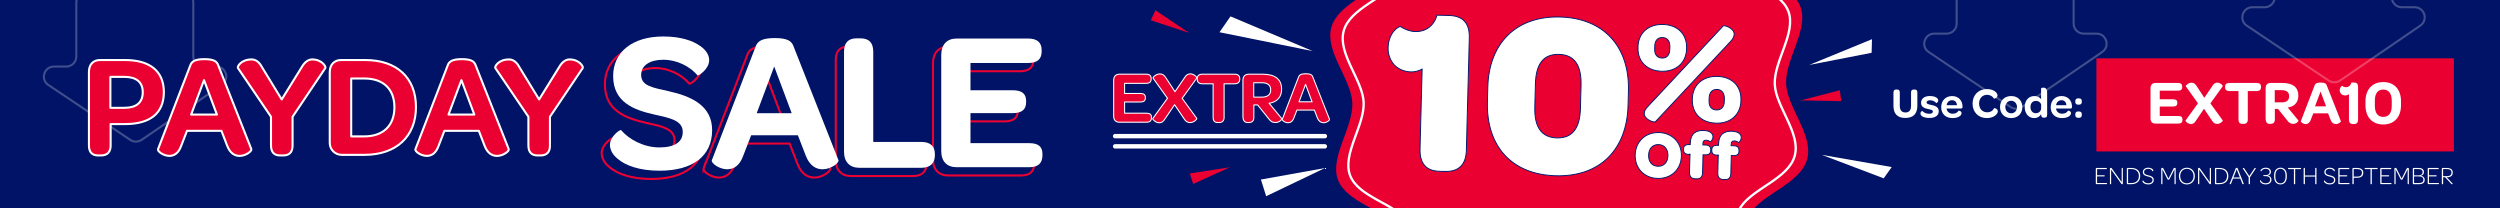 <?xml version="1.0" encoding="UTF-8"?><svg id="Layer_1" xmlns="http://www.w3.org/2000/svg" viewBox="0 0 1200 100"><defs><style>.cls-1,.cls-2,.cls-3,.cls-4,.cls-5{fill:none;}.cls-6{stroke-width:.51px;}.cls-6,.cls-2,.cls-4,.cls-5,.cls-7{stroke:#fff;}.cls-6,.cls-2,.cls-5,.cls-7{stroke-linecap:round;}.cls-6,.cls-2,.cls-7{stroke-linejoin:round;}.cls-6,.cls-8,.cls-7{fill:#eb0032;}.cls-2{opacity:.25;}.cls-9{fill:#ffeeec;}.cls-3{stroke:#eb0032;}.cls-3,.cls-4,.cls-10,.cls-5{stroke-miterlimit:10;}.cls-11{fill:#001366;}.cls-4{stroke-width:1.12px;}.cls-12,.cls-10{fill:#fff;}.cls-10{stroke:#001366;stroke-width:.46px;}.cls-5{stroke-width:2.11px;}</style></defs><rect class="cls-11" x="-4.12" y="-6.2" width="1210.35" height="110.51"/><path class="cls-12" d="M908.87,44.34c0-.93.5-1.38,1.32-1.38h.39c.87,0,1.32.45,1.32,1.38v6.42c0,2.12.91,3.22,2.7,3.22s2.7-1.05,2.7-3.24v-6.4c0-.93.47-1.38,1.32-1.38h.41c.87,0,1.3.45,1.3,1.38v6.42c0,3.84-1.98,5.86-5.76,5.86s-5.71-1.98-5.71-5.84v-6.44Z"/><path class="cls-12" d="M921.82,54.41c0-.74.8-1.22.89-1.16.68.76,1.84,1.36,3.32,1.36,1.13,0,1.75-.39,1.75-1.03,0-.78-.8-.93-2.15-1.22-1.38-.29-3.53-.74-3.53-3.01,0-1.96,1.59-3.26,4.19-3.26,2.04,0,3.3.56,3.82,1.34.17.25.25.54.25.83,0,.76-.89,1.28-.93,1.22-.68-.78-1.77-1.36-2.95-1.36-1.11,0-1.71.41-1.71,1.05,0,.72.78.87,2.14,1.18,1.42.31,3.69.76,3.69,3.03,0,2.02-1.61,3.24-4.44,3.24-1.59,0-2.74-.31-3.47-.76-.58-.39-.89-.89-.89-1.44Z"/><path class="cls-12" d="M937,46.1c2.99,0,5.01,2.08,5.01,5.03v.19c-.02.5-.16.76-.7.76h-6.97l.06.33c.31,1.32,1.4,2.17,2.89,2.17s2.37-.66,2.83-1.46c.02-.04,1.42.08,1.42,1.24,0,.56-.39,1.13-1.11,1.57-.74.45-1.82.76-3.22.76-3.28,0-5.43-2.04-5.43-5.24s2.19-5.34,5.22-5.34ZM936.98,48.1c-1.38,0-2.41.99-2.6,2.39h4.95c-.08-1.46-.97-2.39-2.35-2.39Z"/><path class="cls-12" d="M953.69,42.75c1.77,0,3.05.5,3.9,1.11.83.62,1.22,1.36,1.22,1.92,0,1.34-1.71,1.65-1.75,1.55-.66-1.18-1.9-1.82-3.26-1.82-2.23,0-3.84,1.67-3.84,4.19s1.65,4.21,3.88,4.21c1.55,0,2.79-.76,3.3-2,.04-.12,1.82.19,1.82,1.53,0,.58-.41,1.38-1.28,2.04-.87.66-2.19,1.2-4.02,1.2-4.04,0-6.83-2.87-6.83-6.95s2.81-6.97,6.87-6.97Z"/><path class="cls-12" d="M965.39,46.1c3.18,0,5.34,2.17,5.34,5.3s-2.19,5.28-5.38,5.28-5.34-2.15-5.34-5.32,2.19-5.26,5.38-5.26ZM965.37,48.37c-1.63,0-2.81,1.26-2.81,2.99s1.18,3.03,2.81,3.03,2.79-1.28,2.79-2.99-1.16-3.03-2.79-3.03Z"/><path class="cls-12" d="M971.86,51.38c0-3.2,1.9-5.28,4.68-5.28,1.44,0,2.6.66,3.18,1.53v-5.24c0-.08.52-.33,1.09-.33.87,0,1.82.45,1.82,2.33v10.71c0,1.05-.52,1.38-1.28,1.38h-.29c-.66,0-1.16-.23-1.26-1.01-.02-.23-.04-.45-.04-.7-.68,1.18-1.79,1.92-3.28,1.92-2.72,0-4.62-2.15-4.62-5.3ZM979.74,50.04c-.43-.99-1.26-1.61-2.5-1.61-1.57,0-2.62,1.13-2.62,2.95s1.07,2.97,2.58,2.97c1.38,0,2.54-.97,2.54-2.41v-1.9Z"/><path class="cls-12" d="M989.54,46.1c2.99,0,5.01,2.08,5.01,5.03v.19c-.02.5-.17.76-.7.76h-6.97l.06.33c.31,1.32,1.4,2.17,2.89,2.17s2.37-.66,2.83-1.46c.02-.04,1.42.08,1.42,1.24,0,.56-.39,1.13-1.11,1.57-.74.45-1.82.76-3.22.76-3.28,0-5.42-2.04-5.42-5.24s2.19-5.34,5.22-5.34ZM989.52,48.1c-1.38,0-2.41.99-2.6,2.39h4.95c-.08-1.46-.97-2.39-2.35-2.39Z"/><path class="cls-12" d="M996.14,48.59c0-.91.45-1.38,1.38-1.38h.35c.97,0,1.4.47,1.4,1.38v.29c0,.91-.45,1.36-1.4,1.36h-.35c-.91,0-1.38-.45-1.38-1.36v-.29ZM996.14,54.88c0-.91.45-1.38,1.38-1.38h.35c.97,0,1.4.47,1.4,1.38v.29c0,.91-.45,1.38-1.4,1.38h-.35c-.91,0-1.38-.47-1.38-1.38v-.29Z"/><rect class="cls-8" x="1006.27" y="28" width="171.61" height="44.7"/><rect class="cls-1" x="1005.03" y="33.34" width="174.08" height="31.03"/><path class="cls-12" d="M1032.25,56.89v-14.6c0-1.57.87-2.47,2.32-2.47h10.86c1.39,0,2.05.6,2.05,1.78v.15c0,1.21-.66,1.78-2.05,1.78h-8.75v4.13h6.39c1.45,0,2.05.54,2.05,1.66v.09c0,1.18-.63,1.72-2.05,1.72h-6.39v4.55h8.9c1.39,0,2.02.51,2.02,1.66v.15c0,1.24-.63,1.84-2.02,1.84h-11.01c-1.45,0-2.32-.88-2.32-2.44Z"/><path class="cls-12" d="M1055.02,49.59l-5.85-8.18c-.18-.3,1.18-1.72,2.78-1.72.94,0,1.75.45,2.41,1.57l3.71,5.67,3.89-5.7c.6-1.09,1.48-1.57,2.32-1.57,1.51,0,2.83,1.42,2.65,1.72l-5.94,8.24,5.94,8.18c.18.27-1.15,1.69-2.71,1.69-.88,0-1.81-.42-2.44-1.57l-3.86-5.7-3.89,5.73c-.69,1.21-1.51,1.6-2.32,1.6-1.54,0-2.83-1.42-2.65-1.72l5.97-8.24Z"/><path class="cls-12" d="M1074.47,43.71h-4.4c-1.33,0-2.05-.66-2.05-1.9v-.15c0-1.21.72-1.84,2.05-1.84h13.18c1.36,0,2.05.63,2.05,1.84v.15c0,1.24-.69,1.9-2.05,1.9h-4.31v13.73c0,1.33-.72,2.02-1.99,2.02h-.63c-1.21,0-1.84-.69-1.84-2.02v-13.73Z"/><path class="cls-12" d="M1087.5,57.01v-14.72c0-1.57.87-2.47,2.32-2.47h5.73c5.07,0,7.66,2.11,7.66,6.09,0,2.81-1.42,4.77-4.13,5.52-.3.09-.63.15-.97.18l5.13,6.21c.18.21-.66,1.63-2.56,1.63-1.3,0-1.99-.54-2.93-1.81l-4.28-5.34h-1.54v5.13c0,1.27-.66,2.02-1.96,2.02h-.6c-1.21,0-1.87-.88-1.87-2.44ZM1095.26,49.14c2.38,0,3.53-1.12,3.53-2.93,0-1.93-1.21-2.93-3.62-2.93h-3.29v5.85h3.38Z"/><path class="cls-12" d="M1104.39,58.19l6.64-17.23c.27-.81.91-1.33,2.93-1.33s2.59.51,2.87,1.33l6.79,17.2c.15.36-1.09,1.39-2.41,1.39-.97,0-1.96-.51-2.56-2.11l-1.18-3.05h-7.09l-1.21,3.11c-.54,1.54-1.48,2.05-2.41,2.05-1.27,0-2.47-.97-2.35-1.36ZM1116.52,51.04l-2.65-7.09-2.66,7.09h5.31Z"/><path class="cls-12" d="M1127.5,57.49v-12.31c-.45.39-1.09.63-1.75.63-.75,0-1.45-.27-1.93-.69-.48-.45-.75-1.09-.75-1.81,0-1.48,1.06-2.17,1.18-2.11.54.42,1.09.66,1.84.66,1.3,0,2.32-.94,2.56-2.26h1.3c1.27,0,1.93.69,1.93,2.05v15.84c0,1.33-.66,2.05-1.93,2.05h-.57c-1.24,0-1.87-.72-1.87-2.05Z"/><path class="cls-12" d="M1135.43,50.55v-1.93c0-5.64,3.23-9.23,8.54-9.23s8.51,3.56,8.51,9.2v1.9c0,5.67-3.2,9.26-8.51,9.26s-8.54-3.56-8.54-9.2ZM1148.04,50.83v-2.5c0-3.44-1.48-5.34-4.07-5.34s-4.04,1.84-4.04,5.28v2.56c0,3.41,1.42,5.28,4.04,5.28s4.07-1.84,4.07-5.28Z"/><path class="cls-2" d="M106.51,40.75l-38.54,26.39c-1.63,1.11-3.77,1.12-5.41.03l-39.35-26.39c-3.96-2.65-2.08-8.83,2.69-8.83h5.91c2.66,0,4.82-2.16,4.82-4.82V1.11c0-2.66,2.16-4.82,4.82-4.82h46.51c2.66,0,4.82,2.16,4.82,4.82v26.01c0,2.66,2.16,4.82,4.82,4.82h6.18c4.74,0,6.64,6.12,2.72,8.8Z"/><path class="cls-2" d="M1009.07,24.95l-38.54,26.39c-1.63,1.11-3.77,1.12-5.41.03l-39.35-26.39c-3.96-2.65-2.08-8.83,2.69-8.83h5.91c2.66,0,4.82-2.16,4.82-4.82V-14.68c0-2.66,2.16-4.82,4.82-4.82h46.51c2.66,0,4.82,2.16,4.82,4.82V11.33c0,2.66,2.16,4.82,4.82,4.82h6.18c4.74,0,6.64,6.12,2.72,8.8Z"/><path class="cls-2" d="M1161.76,12.28l-38.54,26.39c-1.63,1.11-3.77,1.12-5.41.03l-39.35-26.39c-3.96-2.65-2.08-8.83,2.69-8.83h5.91c2.66,0,4.82-2.16,4.82-4.82v-26.01c0-2.66,2.16-4.82,4.82-4.82h46.51c2.66,0,4.82,2.16,4.82,4.82V-1.34c0,2.66,2.16,4.82,4.82,4.82h6.18c4.74,0,6.64,6.12,2.72,8.8Z"/><path class="cls-8" d="M867.43,76.47c-3.21,11.58-21.01,16.35-27.3,25.85-6.52,9.85-4.07,28.04-13.12,35.24-9.15,7.26-26.36.74-37.29,4.84-10.83,4.06-19.51,20.32-31.31,20.83-11.38.5-21.44-14.82-33.01-18.03-11.58-3.21-28.08,4.74-37.58-1.54-9.85-6.52-8.92-24.93-16.11-33.98s-25.38-12.42-29.48-23.36,7.41-25.16,6.89-36.96c-.5-11.38-13.3-24.64-10.09-36.22,3.21-11.58,21.01-16.35,27.3-25.85,6.52-9.85,4.07-28.04,13.12-35.24,9.15-7.26,26.36-.74,37.29-4.84,10.83-4.06,19.51-20.32,31.31-20.83,11.38-.5,21.44,14.82,33.01,18.03,11.58,3.21,28.08-4.74,37.58,1.54,9.85,6.52,8.92,24.93,16.11,33.98,7.26,9.15,25.38,12.42,29.48,23.36,4.06,10.83-7.41,25.16-6.89,36.96.5,11.38,13.3,24.64,10.09,36.22Z"/><path class="cls-4" d="M861.46,74.82c-3.04,10.97-19.91,15.49-25.87,24.5-6.18,9.34-3.85,26.58-12.44,33.39-8.67,6.88-24.98.71-35.34,4.59-10.26,3.85-18.49,19.26-29.67,19.74-10.79.47-20.32-14.05-31.29-17.09-10.97-3.04-26.61,4.5-35.62-1.46-9.34-6.18-8.46-23.62-15.27-32.21-6.88-8.67-24.05-11.77-27.94-22.13-3.85-10.26,7.02-23.85,6.53-35.03-.47-10.79-12.6-23.35-9.56-34.32,3.04-10.97,19.91-15.49,25.87-24.5,6.18-9.34,3.85-26.58,12.44-33.39,8.67-6.88,24.98-.71,35.34-4.59,10.26-3.85,18.49-19.26,29.67-19.74,10.79-.47,20.32,14.05,31.29,17.09,10.97,3.04,26.61-4.5,35.62,1.46,9.34,6.18,8.46,23.62,15.27,32.21,6.88,8.67,24.05,11.77,27.94,22.13,3.85,10.26-7.02,23.85-6.53,35.03.47,10.79,12.6,23.35,9.56,34.32Z"/><path class="cls-12" d="M1005.98,88.03v-7.04c0-.22.14-.37.35-.37h4.66c.18,0,.3.08.3.24v.06c0,.18-.12.25-.3.25h-4.39v2.97h3.39c.19,0,.3.08.3.24v.04c0,.17-.11.25-.3.25h-3.39v3.17h4.5c.18,0,.29.08.29.25v.06c0,.17-.11.25-.29.25h-4.77c-.2,0-.35-.16-.35-.37Z"/><path class="cls-12" d="M1012.77,88.16v-7.18c0-.23.11-.41.33-.41h.16c.22,0,.33.12.47.33l4.67,6.55v-6.6c0-.19.07-.28.25-.28h.08c.17,0,.24.08.24.28v7.19c0,.23-.12.4-.31.4h-.05c-.23,0-.29-.07-.41-.25l-4.85-6.8v6.78c0,.18-.07.28-.27.28h-.08c-.17,0-.23-.1-.23-.28Z"/><path class="cls-12" d="M1020.87,80.99c0-.22.14-.37.35-.37h1.84c2.68,0,4.24,1.46,4.24,3.88s-1.6,3.91-4.3,3.91h-1.78c-.2,0-.35-.16-.35-.37v-7.04ZM1026.66,84.5c0-2.08-1.32-3.35-3.6-3.35h-1.58v6.71h1.55c2.31,0,3.62-1.25,3.62-3.36Z"/><path class="cls-12" d="M1028.36,86.97c0-.27.34-.4.36-.36.31.67,1.07,1.38,2.42,1.38,1.28,0,2.06-.61,2.06-1.59,0-1.12-1.06-1.41-2.24-1.69-1.2-.29-2.4-.65-2.4-2.13,0-1.23,1.1-2.09,2.54-2.09,1.05,0,1.78.36,2.18.75.23.23.34.47.34.63,0,.26-.34.41-.37.39-.29-.64-1.01-1.23-2.14-1.23s-1.94.61-1.94,1.55c0,1.07.9,1.3,2.11,1.59,1.25.29,2.53.71,2.53,2.22,0,1.29-1.05,2.14-2.65,2.14-1.14,0-1.96-.4-2.41-.84-.28-.27-.39-.54-.39-.71Z"/><path class="cls-12" d="M1037.39,80.96c0-.23.17-.39.42-.39h.14c.33,0,.4.13.54.45l2.37,4.71,2.37-4.71c.13-.31.23-.45.53-.45h.12c.26,0,.45.16.45.39v7.2c0,.18-.08.28-.26.28h-.07c-.17,0-.25-.1-.25-.28v-6.89l-2.37,4.65c-.1.23-.23.37-.52.37-.31,0-.43-.14-.53-.37l-2.36-4.65v6.89c0,.18-.06.28-.25.28h-.1c-.17,0-.23-.1-.23-.28v-7.2Z"/><path class="cls-12" d="M1045.87,84.53c0-2.34,1.57-4.03,3.84-4.03s3.82,1.67,3.82,4.01-1.55,4.02-3.84,4.02-3.82-1.66-3.82-4ZM1052.9,84.52c0-2-1.31-3.49-3.21-3.49s-3.19,1.47-3.19,3.49,1.31,3.48,3.2,3.48,3.2-1.47,3.2-3.48Z"/><path class="cls-12" d="M1055.07,88.16v-7.18c0-.23.11-.41.33-.41h.16c.22,0,.33.12.47.33l4.67,6.55v-6.6c0-.19.07-.28.25-.28h.08c.17,0,.24.08.24.28v7.19c0,.23-.12.4-.31.4h-.05c-.23,0-.29-.07-.41-.25l-4.85-6.8v6.78c0,.18-.07.28-.27.28h-.08c-.17,0-.23-.1-.23-.28Z"/><path class="cls-12" d="M1063.18,80.99c0-.22.14-.37.35-.37h1.84c2.68,0,4.24,1.46,4.24,3.88s-1.6,3.91-4.3,3.91h-1.78c-.2,0-.35-.16-.35-.37v-7.04ZM1068.97,84.5c0-2.08-1.32-3.35-3.6-3.35h-1.58v6.71h1.55c2.31,0,3.62-1.25,3.62-3.36Z"/><path class="cls-12" d="M1070.2,88.26l2.95-7.48c.06-.14.17-.23.46-.23s.4.08.46.23l2.96,7.48s-.13.14-.29.17c-.16.02-.34-.02-.43-.28l-.97-2.43h-3.47l-.96,2.43c-.1.27-.28.31-.43.28-.16-.02-.28-.13-.26-.17ZM1075.14,85.18l-1.53-3.92-1.55,3.92h3.08Z"/><path class="cls-12" d="M1079.35,88.16v-3.09l-2.82-4.24c-.02-.1.14-.24.35-.24.11,0,.23.05.33.19l2.46,3.73,2.46-3.72c.12-.18.24-.2.35-.2.2,0,.34.17.33.24l-2.83,4.24v3.09c0,.18-.1.28-.26.28h-.08c-.18,0-.26-.1-.26-.28Z"/><path class="cls-12" d="M1085.26,87.72c-.34-.34-.48-.67-.48-.87,0-.32.34-.39.36-.36.28.87,1.16,1.49,2.37,1.49,1.32,0,2.17-.67,2.17-1.71,0-1.1-.79-1.72-2.18-1.72h-.81c-.22,0-.3-.11-.3-.24v-.04c0-.18.11-.24.28-.24h.92c1.17,0,1.85-.58,1.85-1.5s-.72-1.52-1.93-1.52c-1.02,0-1.83.57-2.13,1.26-.02.04-.36-.08-.36-.35,0-.14.14-.4.35-.61.45-.43,1.2-.82,2.14-.82,1.6,0,2.55.78,2.55,2.03,0,.9-.57,1.5-1.46,1.72,1.04.26,1.7.98,1.7,2.02,0,1.37-1.07,2.25-2.8,2.25-1.05,0-1.83-.39-2.24-.81Z"/><path class="cls-12" d="M1091.57,84.9v-.77c0-2.23,1.18-3.64,3.05-3.64s3.05,1.41,3.05,3.62v.76c0,2.23-1.18,3.65-3.06,3.65s-3.03-1.4-3.03-3.62ZM1097.05,84.88v-.72c0-1.94-.94-3.14-2.43-3.14s-2.43,1.19-2.43,3.12v.73c0,1.94.93,3.13,2.43,3.13s2.43-1.18,2.43-3.12Z"/><path class="cls-12" d="M1101.07,81.17h-2.56c-.18,0-.28-.08-.28-.25v-.05c0-.17.1-.25.28-.25h5.73c.18,0,.29.08.29.25v.05c0,.17-.11.25-.29.25h-2.55v6.99c0,.18-.1.28-.27.28h-.1c-.17,0-.25-.1-.25-.28v-6.99Z"/><path class="cls-12" d="M1105.75,88.16v-7.31c0-.18.08-.28.25-.28h.08c.18,0,.28.1.28.28v3.37h4.95v-3.37c0-.18.08-.28.26-.28h.08c.18,0,.26.1.26.28v7.31c0,.18-.08.28-.26.28h-.08c-.18,0-.26-.1-.26-.28v-3.38h-4.95v3.38c0,.18-.1.28-.28.28h-.08c-.17,0-.25-.1-.25-.28Z"/><path class="cls-12" d="M1115.48,86.97c0-.27.34-.4.36-.36.31.67,1.07,1.38,2.42,1.38,1.28,0,2.06-.61,2.06-1.59,0-1.12-1.06-1.41-2.24-1.69-1.2-.29-2.4-.65-2.4-2.13,0-1.23,1.1-2.09,2.54-2.09,1.05,0,1.78.36,2.18.75.23.23.34.47.34.63,0,.26-.34.41-.37.39-.29-.64-1.01-1.23-2.14-1.23s-1.94.61-1.94,1.55c0,1.07.9,1.3,2.11,1.59,1.25.29,2.53.71,2.53,2.22,0,1.29-1.05,2.14-2.65,2.14-1.14,0-1.96-.4-2.41-.84-.28-.27-.39-.54-.39-.71Z"/><path class="cls-12" d="M1122.38,88.03v-7.04c0-.22.14-.37.35-.37h4.66c.18,0,.3.08.3.24v.06c0,.18-.12.25-.3.25h-4.39v2.97h3.39c.19,0,.3.08.3.24v.04c0,.17-.11.25-.3.25h-3.39v3.17h4.5c.18,0,.29.08.29.25v.06c0,.17-.11.25-.29.25h-4.77c-.2,0-.35-.16-.35-.37Z"/><path class="cls-12" d="M1129.16,88.16v-7.18c0-.22.14-.37.35-.37h2c1.84,0,2.87.85,2.87,2.34s-1,2.38-2.93,2.38h-1.67v2.83c0,.16-.1.28-.28.28h-.08c-.17,0-.25-.1-.25-.28ZM1133.74,82.97c0-1.17-.76-1.81-2.22-1.81h-1.75v3.62h1.72c1.48,0,2.24-.65,2.24-1.82Z"/><path class="cls-12" d="M1137.85,81.17h-2.56c-.18,0-.28-.08-.28-.25v-.05c0-.17.1-.25.28-.25h5.73c.18,0,.29.08.29.25v.05c0,.17-.11.25-.29.25h-2.55v6.99c0,.18-.1.28-.27.28h-.1c-.17,0-.25-.1-.25-.28v-6.99Z"/><path class="cls-12" d="M1142.52,88.03v-7.04c0-.22.14-.37.35-.37h4.66c.18,0,.3.08.3.24v.06c0,.18-.12.25-.3.25h-4.39v2.97h3.39c.19,0,.3.08.3.24v.04c0,.17-.11.25-.3.25h-3.39v3.17h4.5c.18,0,.29.08.29.25v.06c0,.17-.11.25-.29.25h-4.77c-.2,0-.35-.16-.35-.37Z"/><path class="cls-12" d="M1149.31,80.96c0-.23.17-.39.42-.39h.14c.33,0,.4.13.54.45l2.37,4.71,2.37-4.71c.13-.31.23-.45.53-.45h.12c.26,0,.45.16.45.39v7.2c0,.18-.08.28-.26.28h-.07c-.17,0-.25-.1-.25-.28v-6.89l-2.37,4.65c-.1.23-.23.37-.52.37-.31,0-.43-.14-.53-.37l-2.36-4.65v6.89c0,.18-.06.28-.25.28h-.1c-.17,0-.23-.1-.23-.28v-7.2Z"/><path class="cls-12" d="M1158.15,88.03v-7.04c0-.22.14-.37.35-.37h2.47c1.66,0,2.53.71,2.53,1.99,0,.89-.52,1.49-1.49,1.75,1.25.22,1.85.92,1.85,1.93,0,1.44-.93,2.13-2.8,2.13h-2.55c-.2,0-.35-.16-.35-.37ZM1161,84.15c1.17,0,1.85-.6,1.85-1.52,0-.96-.63-1.47-1.89-1.47h-2.2v2.99h2.24ZM1161.04,87.85c1.49,0,2.18-.46,2.18-1.6,0-1.06-.73-1.57-2.16-1.57h-2.3v3.17h2.28Z"/><path class="cls-12" d="M1165.3,88.03v-7.04c0-.22.14-.37.35-.37h4.66c.18,0,.3.08.3.24v.06c0,.18-.12.25-.3.25h-4.39v2.97h3.39c.19,0,.3.08.3.24v.04c0,.17-.11.25-.3.25h-3.39v3.17h4.5c.18,0,.29.08.29.25v.06c0,.17-.11.25-.29.25h-4.77c-.2,0-.35-.16-.35-.37Z"/><path class="cls-12" d="M1172.08,88.15v-7.16c0-.22.14-.37.35-.37h2.11c1.83,0,2.8.77,2.8,2.22s-.99,2.24-2.65,2.24h-.26l2.88,3.08s-.11.29-.37.29c-.11,0-.24-.06-.37-.22l-2.91-3.15h-.96v3.09c0,.16-.08.28-.28.28h-.07c-.17,0-.25-.1-.25-.29ZM1174.6,84.55c1.42,0,2.11-.66,2.11-1.7,0-1.1-.72-1.69-2.14-1.69h-1.88v3.38h1.92Z"/><path class="cls-6" d="M534.57,55.77v-17.24c0-1.85,1.03-2.92,2.74-2.92h12.82c1.64,0,2.42.71,2.42,2.1v.18c0,1.42-.78,2.1-2.42,2.1h-10.33v4.88h7.55c1.71,0,2.42.64,2.42,1.96v.11c0,1.39-.75,2.03-2.42,2.03h-7.55v5.38h10.51c1.64,0,2.39.6,2.39,1.96v.18c0,1.46-.75,2.17-2.39,2.17h-13c-1.71,0-2.74-1.03-2.74-2.88Z"/><path class="cls-6" d="M560.39,47.16l-6.91-9.65c-.21-.36,1.39-2.03,3.28-2.03,1.1,0,2.07.53,2.85,1.85l4.38,6.7,4.59-6.73c.71-1.28,1.75-1.85,2.74-1.85,1.78,0,3.35,1.67,3.13,2.03l-7.02,9.72,7.02,9.65c.21.32-1.35,1.99-3.21,1.99-1.03,0-2.14-.5-2.88-1.85l-4.56-6.73-4.59,6.77c-.82,1.42-1.78,1.89-2.74,1.89-1.82,0-3.35-1.67-3.13-2.03l7.05-9.72Z"/><path class="cls-6" d="M582.29,40.21h-5.2c-1.57,0-2.42-.78-2.42-2.24v-.18c0-1.42.85-2.17,2.42-2.17h15.56c1.6,0,2.42.75,2.42,2.17v.18c0,1.46-.82,2.24-2.42,2.24h-5.09v16.2c0,1.57-.86,2.39-2.35,2.39h-.75c-1.42,0-2.17-.82-2.17-2.39v-16.2Z"/><path class="cls-6" d="M596.61,55.92v-17.38c0-1.85,1.03-2.92,2.74-2.92h6.77c5.98,0,9.05,2.49,9.05,7.19,0,3.31-1.67,5.63-4.88,6.52-.36.11-.75.18-1.14.21l6.05,7.34c.21.25-.78,1.92-3.03,1.92-1.53,0-2.35-.64-3.45-2.14l-5.06-6.3h-1.82v6.05c0,1.5-.78,2.39-2.31,2.39h-.71c-1.42,0-2.21-1.03-2.21-2.88ZM605.76,46.62c2.81,0,4.17-1.32,4.17-3.45,0-2.28-1.42-3.45-4.27-3.45h-3.88v6.91h3.99Z"/><path class="cls-6" d="M615.49,57.31l7.83-20.34c.32-.96,1.07-1.57,3.45-1.57s3.06.61,3.38,1.57l8.01,20.3c.18.43-1.28,1.64-2.85,1.64-1.14,0-2.32-.61-3.03-2.49l-1.39-3.6h-8.37l-1.42,3.67c-.64,1.82-1.75,2.42-2.85,2.42-1.5,0-2.92-1.14-2.78-1.6ZM629.8,48.87l-3.13-8.37-3.13,8.37h6.27Z"/><line class="cls-5" x1="535.25" y1="65.35" x2="635.93" y2="65.35"/><line class="cls-5" x1="535.25" y1="70.25" x2="635.93" y2="70.25"/><path class="cls-3" d="M288.83,73.4c0-3.91,4.87-7.44,5.34-6.97,3.72,4.39,10.79,8.3,18.33,8.3s11.26-2.67,11.26-7.44c0-5.54-6.2-6.68-13.46-8.3-9.83-2.19-19.95-5.82-19.95-18.52,0-11.45,9.16-18.99,24.05-18.99,8.3,0,14.22,2,17.75,4.58,2.96,2,4.29,4.49,4.29,6.78,0,4.39-5.25,7.64-5.54,7.35-3.63-4.29-9.83-7.54-16.42-7.54s-10.69,2.77-10.69,7.25c0,5.34,5.54,6.11,13.17,7.83,11.17,2.48,20.9,7.06,20.9,18.71,0,12.31-9.07,19.47-25.29,19.47-9.54,0-16.23-2.48-19.95-5.63-2.67-2.1-3.82-4.58-3.82-6.87Z"/><path class="cls-3" d="M337.69,80.94l21-54.5c.86-2.58,2.86-4.2,9.26-4.2s8.21,1.62,9.07,4.2l21.47,54.4c.48,1.15-3.44,4.39-7.64,4.39-3.05,0-6.2-1.62-8.11-6.68l-3.72-9.64h-22.43l-3.82,9.83c-1.72,4.87-4.68,6.49-7.64,6.49-4.01,0-7.83-3.05-7.44-4.29ZM376.06,58.32l-8.4-22.43-8.4,22.43h16.8Z"/><path class="cls-3" d="M401.17,76.76V28.76c0-4.29,2.1-6.39,5.92-6.39h2c4.1,0,6.11,2.1,6.11,6.39v43.33h23.1c4.29,0,6.49,2,6.49,5.92v.38c0,3.91-2.19,6.11-6.49,6.11h-29.78c-4.58,0-7.35-2.77-7.35-7.73Z"/><path class="cls-3" d="M447.84,76.48V30.29c0-4.96,2.77-7.83,7.35-7.83h34.36c4.39,0,6.49,1.91,6.49,5.63v.48c0,3.82-2.1,5.63-6.49,5.63h-27.68v13.08h20.23c4.58,0,6.49,1.72,6.49,5.25v.29c0,3.72-2,5.44-6.49,5.44h-20.23v14.41h28.16c4.39,0,6.39,1.62,6.39,5.25v.48c0,3.91-2,5.82-6.39,5.82h-34.84c-4.58,0-7.35-2.77-7.35-7.73Z"/><path class="cls-12" d="M292.79,69.43c0-3.91,4.87-7.44,5.34-6.97,3.72,4.39,10.79,8.3,18.33,8.3s11.26-2.67,11.26-7.44c0-5.54-6.2-6.68-13.46-8.3-9.83-2.19-19.95-5.82-19.95-18.52,0-11.45,9.16-18.99,24.05-18.99,8.3,0,14.22,2,17.75,4.58,2.96,2,4.29,4.49,4.29,6.78,0,4.39-5.25,7.64-5.54,7.35-3.63-4.29-9.83-7.54-16.42-7.54s-10.69,2.77-10.69,7.25c0,5.34,5.54,6.11,13.17,7.83,11.17,2.48,20.9,7.06,20.9,18.71,0,12.31-9.07,19.47-25.29,19.47-9.54,0-16.23-2.48-19.95-5.63-2.67-2.1-3.82-4.58-3.82-6.87Z"/><path class="cls-12" d="M341.66,76.97l21-54.5c.86-2.58,2.86-4.2,9.26-4.2s8.21,1.62,9.07,4.2l21.47,54.4c.48,1.15-3.44,4.39-7.64,4.39-3.05,0-6.2-1.62-8.11-6.68l-3.72-9.64h-22.43l-3.82,9.83c-1.72,4.87-4.68,6.49-7.64,6.49-4.01,0-7.83-3.05-7.44-4.29ZM380.02,54.35l-8.4-22.43-8.4,22.43h16.8Z"/><path class="cls-12" d="M405.13,72.8V24.8c0-4.29,2.1-6.39,5.92-6.39h2c4.1,0,6.11,2.1,6.11,6.39v43.33h23.1c4.29,0,6.49,2,6.49,5.92v.38c0,3.91-2.19,6.11-6.49,6.11h-29.78c-4.58,0-7.35-2.77-7.35-7.73Z"/><path class="cls-12" d="M451.8,72.52V26.33c0-4.96,2.77-7.83,7.35-7.83h34.36c4.39,0,6.49,1.91,6.49,5.63v.48c0,3.82-2.1,5.63-6.49,5.63h-27.68v13.08h20.23c4.58,0,6.49,1.72,6.49,5.25v.29c0,3.72-2,5.44-6.49,5.44h-20.23v14.41h28.16c4.39,0,6.39,1.62,6.39,5.25v.48c0,3.91-2,5.82-6.39,5.82h-34.84c-4.58,0-7.35-2.77-7.35-7.73Z"/><path class="cls-7" d="M42.69,69.9v-35.32c0-3.66,2.04-5.77,5.42-5.77h11.82c12.03,0,18.72,5.35,18.72,15.41s-6.47,15.34-18.65,15.34h-6.9v10.34c0,2.96-1.55,4.71-4.57,4.71h-1.48c-2.81,0-4.36-1.62-4.36-4.71ZM68.52,44.29c0-4.85-3.03-7.39-8.79-7.39h-6.75v14.85h6.82c5.7,0,8.72-2.6,8.72-7.46Z"/><path class="cls-7" d="M75.83,71.66l15.48-40.17c.63-1.9,2.11-3.1,6.82-3.1s6.05,1.2,6.68,3.1l15.83,40.1c.35.84-2.53,3.24-5.63,3.24-2.25,0-4.57-1.2-5.98-4.93l-2.74-7.11h-16.53l-2.81,7.25c-1.27,3.59-3.45,4.78-5.63,4.78-2.96,0-5.77-2.25-5.49-3.17ZM104.12,54.99l-6.19-16.53-6.19,16.53h12.38Z"/><path class="cls-7" d="M130.08,69.9v-13.86l-15.9-23.43c-.35-.63,1.48-4.08,6.61-4.08,1.83,0,3.59,1.13,4.93,3.66l9.5,15.55,9.64-15.55c1.55-2.67,3.31-3.66,5-3.66,4.71,0,6.68,3.52,6.33,4.08l-15.76,23.43v13.86c0,3.1-1.55,4.71-4.5,4.71h-1.48c-2.88,0-4.36-1.62-4.36-4.71Z"/><path class="cls-7" d="M158.29,34.58c0-3.66,2.32-5.77,5.42-5.77h11.54c15.2,0,24.41,8.51,24.41,22.58s-9.43,22.94-24.77,22.94h-10.84c-3.24,0-5.77-2.6-5.77-5.7v-34.05ZM189.32,51.47c0-8.79-5.42-13.79-14.35-13.79h-6.4v27.79h6.26c9.01,0,14.49-5.07,14.49-14Z"/><path class="cls-7" d="M199.38,71.66l15.48-40.17c.63-1.9,2.11-3.1,6.82-3.1s6.05,1.2,6.68,3.1l15.83,40.1c.35.84-2.53,3.24-5.63,3.24-2.25,0-4.57-1.2-5.98-4.93l-2.74-7.11h-16.53l-2.81,7.25c-1.27,3.59-3.45,4.78-5.63,4.78-2.96,0-5.77-2.25-5.49-3.17ZM227.67,54.99l-6.19-16.53-6.19,16.53h12.38Z"/><path class="cls-7" d="M253.63,69.9v-13.86l-15.9-23.43c-.35-.63,1.48-4.08,6.61-4.08,1.83,0,3.59,1.13,4.93,3.66l9.5,15.55,9.64-15.55c1.55-2.67,3.31-3.66,5-3.66,4.71,0,6.68,3.52,6.33,4.08l-15.76,23.43v13.86c0,3.1-1.55,4.71-4.5,4.71h-1.48c-2.88,0-4.36-1.62-4.36-4.71Z"/><polygon class="cls-12" points="590.63 7.86 585.36 15.47 630.13 24.54 590.63 7.86"/><polygon class="cls-8" points="883.82 48.56 883.12 43.31 864.37 48.17 883.82 48.56"/><polygon class="cls-8" points="571.1 83.26 572.7 88.31 590.33 80.28 571.1 83.26"/><polygon class="cls-8" points="554.62 4.91 552.36 9.71 570.75 15.79 554.62 4.91"/><polygon class="cls-12" points="605.23 86.18 607.76 94.18 636.01 80.65 605.23 86.18"/><polygon class="cls-12" points="898.38 25.34 898.55 18.81 868.43 31.17 898.38 25.34"/><polygon class="cls-12" points="904.17 85.6 908.02 80.19 874.46 74.33 904.17 85.6"/><path class="cls-9" d="M681.61,71.58l1.01-38.39c-1.6.86-3.43,1.38-5.34,1.33-3.16-.08-6.07-1.29-8.05-3.37-1.87-2.08-3.03-4.94-2.95-8.21.2-7.56,5.36-10.59,6.03-10.12,2.33,1.42,4.46,2.26,7.17,2.33,4.85.13,8.89-2.82,10.26-7.87l5.87.15c6.55.17,9.85,3.65,9.66,10.65l-1.42,54.08c-.18,6.89-3.66,10.3-10.21,10.13l-2.82-.07c-6.21-.16-9.39-3.75-9.21-10.64Z"/><path class="cls-9" d="M713.96,48.82l.18-7c.55-21.11,13.66-34.21,34.66-33.66s33.41,14.21,32.85,35.43l-.18,7c-.56,21.23-13.44,34.33-34.67,33.78-21.23-.56-33.41-14.21-32.85-35.55ZM758.61,52.02l.29-11.06c.25-9.71-3.23-14.66-10.57-14.85-7.34-.19-11.07,4.34-11.33,14.16l-.29,11.18c-.25,9.71,3.35,14.55,10.57,14.74,7.34.19,11.08-4.45,11.33-14.16Z"/><path class="cls-9" d="M784.88,74.36c.17-6.43,4.96-10.91,11.38-10.74,6.49.17,10.97,4.86,10.81,11.29s-4.92,10.91-11.38,10.74c-6.49-.17-10.97-4.86-10.81-11.29ZM800.6,74.77c.08-3.17-1.72-5.3-4.5-5.37s-4.69,1.87-4.77,5.1,1.72,5.24,4.5,5.31c2.81.07,4.69-1.9,4.77-5.03Z"/><path class="cls-9" d="M811.2,74.14l-.62-.02c-1.7-.04-2.53-.82-2.49-2.32v-.36c.05-1.37.91-2.1,2.61-2.05l.62.02v-.46c.14-4.99,2.79-6.42,6.35-6.33,1.83.05,3.02.5,3.76,1.18.57.57.82,1.23.8,1.91-.04,1.37-1.21,2.52-1.27,2.42-.45-.44-1.15-.81-1.97-.84-1.04-.03-1.58.45-1.61,1.75v.52s1.32.04,1.32.04c1.7.04,2.49.85,2.45,2.32v.36c-.05,1.37-.88,2.1-2.58,2.05l-1.11-.03-.23,8.58c-.06,2.32-1.19,3.01-2.89,2.96l-.62-.02c-1.63-.04-2.82-.86-2.76-3.11l.23-8.58ZM824.77,74.5l-.62-.02c-1.7-.04-2.53-.82-2.49-2.32v-.36c.05-1.37.91-2.1,2.61-2.05l.62.02v-.46c.14-4.99,2.79-6.42,6.35-6.33,1.83.05,3.02.5,3.76,1.18.57.57.82,1.23.8,1.91-.04,1.37-1.21,2.52-1.27,2.42-.45-.44-1.15-.81-1.97-.84-1.04-.03-1.58.45-1.61,1.75v.52s1.32.04,1.32.04c1.7.04,2.49.85,2.45,2.32v.36c-.05,1.37-.88,2.1-2.58,2.05l-1.11-.03-.23,8.58c-.06,2.32-1.19,3.01-2.89,2.96l-.62-.02c-1.63-.04-2.82-.86-2.76-3.11l.23-8.58Z"/><path class="cls-9" d="M786.23,22.95v-.49c.19-6.77,5.12-10.9,12.03-10.72,6.84.18,11.48,4.49,11.3,11.26v.49c-.19,6.77-5.12,10.9-11.96,10.72s-11.55-4.49-11.37-11.26ZM789.24,54.39c.03-1.05.54-2.08,1.83-3.37l36.07-38.58c.5-.48,5.35.98,5.27,4.05-.03.98-.47,2.08-1.77,3.45l-36.07,38.51c-.5.55-5.42-1.05-5.34-4.05ZM801.5,23.7l.03-1.26c.08-2.93-1.42-4.37-3.52-4.42-2.16-.06-3.66,1.23-3.74,4.23l-.03,1.26c-.08,2.93,1.42,4.3,3.59,4.35,2.02.05,3.59-1.23,3.67-4.16ZM812.32,47.87v-.49c.19-6.77,5.12-10.9,12.03-10.72,6.84.18,11.48,4.49,11.3,11.26v.49c-.19,6.77-5.12,10.9-11.89,10.72-6.91-.18-11.62-4.5-11.44-11.27ZM827.67,48.62l.03-1.19c.08-3-1.49-4.44-3.51-4.49-2.23-.06-3.73,1.23-3.81,4.3l-.03,1.19c-.08,2.93,1.42,4.3,3.59,4.35,2.02.05,3.66-1.23,3.74-4.16Z"/><path class="cls-10" d="M681.61,71.58l1.01-38.39c-1.6.86-3.43,1.38-5.34,1.33-3.16-.08-6.07-1.29-8.05-3.37-1.87-2.08-3.03-4.94-2.95-8.21.2-7.56,5.36-10.59,6.03-10.12,2.33,1.42,4.46,2.26,7.17,2.33,4.85.13,8.89-2.82,10.26-7.87l5.87.15c6.55.17,9.85,3.65,9.66,10.65l-1.42,54.08c-.18,6.89-3.66,10.3-10.21,10.13l-2.82-.07c-6.21-.16-9.39-3.75-9.21-10.64Z"/><path class="cls-10" d="M713.96,48.82l.18-7c.55-21.11,13.66-34.21,34.66-33.66s33.41,14.21,32.85,35.43l-.18,7c-.56,21.23-13.44,34.33-34.67,33.78-21.23-.56-33.41-14.21-32.85-35.55ZM758.61,52.02l.29-11.06c.25-9.71-3.23-14.66-10.57-14.85-7.34-.19-11.07,4.34-11.33,14.16l-.29,11.18c-.25,9.71,3.35,14.55,10.57,14.74,7.34.19,11.08-4.45,11.33-14.16Z"/><path class="cls-10" d="M784.88,74.36c.17-6.43,4.96-10.91,11.38-10.74,6.49.17,10.97,4.86,10.81,11.29s-4.92,10.91-11.38,10.74c-6.49-.17-10.97-4.86-10.81-11.29ZM800.6,74.77c.08-3.17-1.72-5.3-4.5-5.37s-4.69,1.87-4.77,5.1,1.72,5.24,4.5,5.31c2.81.07,4.69-1.9,4.77-5.03Z"/><path class="cls-10" d="M811.2,74.14l-.62-.02c-1.7-.04-2.53-.82-2.49-2.32v-.36c.05-1.37.91-2.1,2.61-2.05l.62.02v-.46c.14-4.99,2.79-6.42,6.35-6.33,1.83.05,3.02.5,3.76,1.18.57.57.82,1.23.8,1.91-.04,1.37-1.21,2.52-1.27,2.42-.45-.44-1.15-.81-1.97-.84-1.04-.03-1.58.45-1.61,1.75v.52s1.32.04,1.32.04c1.7.04,2.49.85,2.45,2.32v.36c-.05,1.37-.88,2.1-2.58,2.05l-1.11-.03-.23,8.58c-.06,2.32-1.19,3.01-2.89,2.96l-.62-.02c-1.63-.04-2.82-.86-2.76-3.11l.23-8.58ZM824.77,74.5l-.62-.02c-1.7-.04-2.53-.82-2.49-2.32v-.36c.05-1.37.91-2.1,2.61-2.05l.62.02v-.46c.14-4.99,2.79-6.42,6.35-6.33,1.83.05,3.02.5,3.76,1.18.57.57.82,1.23.8,1.91-.04,1.37-1.21,2.52-1.27,2.42-.45-.44-1.15-.81-1.97-.84-1.04-.03-1.58.45-1.61,1.75v.52s1.32.04,1.32.04c1.7.04,2.49.85,2.45,2.32v.36c-.05,1.37-.88,2.1-2.58,2.05l-1.11-.03-.23,8.58c-.06,2.32-1.19,3.01-2.89,2.96l-.62-.02c-1.63-.04-2.82-.86-2.76-3.11l.23-8.58Z"/><path class="cls-10" d="M786.23,22.95v-.49c.19-6.77,5.12-10.9,12.03-10.72,6.84.18,11.48,4.49,11.3,11.26v.49c-.19,6.77-5.12,10.9-11.96,10.72s-11.55-4.49-11.37-11.26ZM789.24,54.39c.03-1.05.54-2.08,1.83-3.37l36.07-38.58c.5-.48,5.35.98,5.27,4.05-.03.98-.47,2.08-1.77,3.45l-36.07,38.51c-.5.55-5.42-1.05-5.34-4.05ZM801.5,23.7l.03-1.26c.08-2.93-1.42-4.37-3.52-4.42-2.16-.06-3.66,1.23-3.74,4.23l-.03,1.26c-.08,2.93,1.42,4.3,3.59,4.35,2.02.05,3.59-1.23,3.67-4.16ZM812.32,47.87v-.49c.19-6.77,5.12-10.9,12.03-10.72,6.84.18,11.48,4.49,11.3,11.26v.49c-.19,6.77-5.12,10.9-11.89,10.72-6.91-.18-11.62-4.5-11.44-11.27ZM827.67,48.62l.03-1.19c.08-3-1.49-4.44-3.51-4.49-2.23-.06-3.73,1.23-3.81,4.3l-.03,1.19c-.08,2.93,1.42,4.3,3.59,4.35,2.02.05,3.66-1.23,3.74-4.16Z"/></svg>